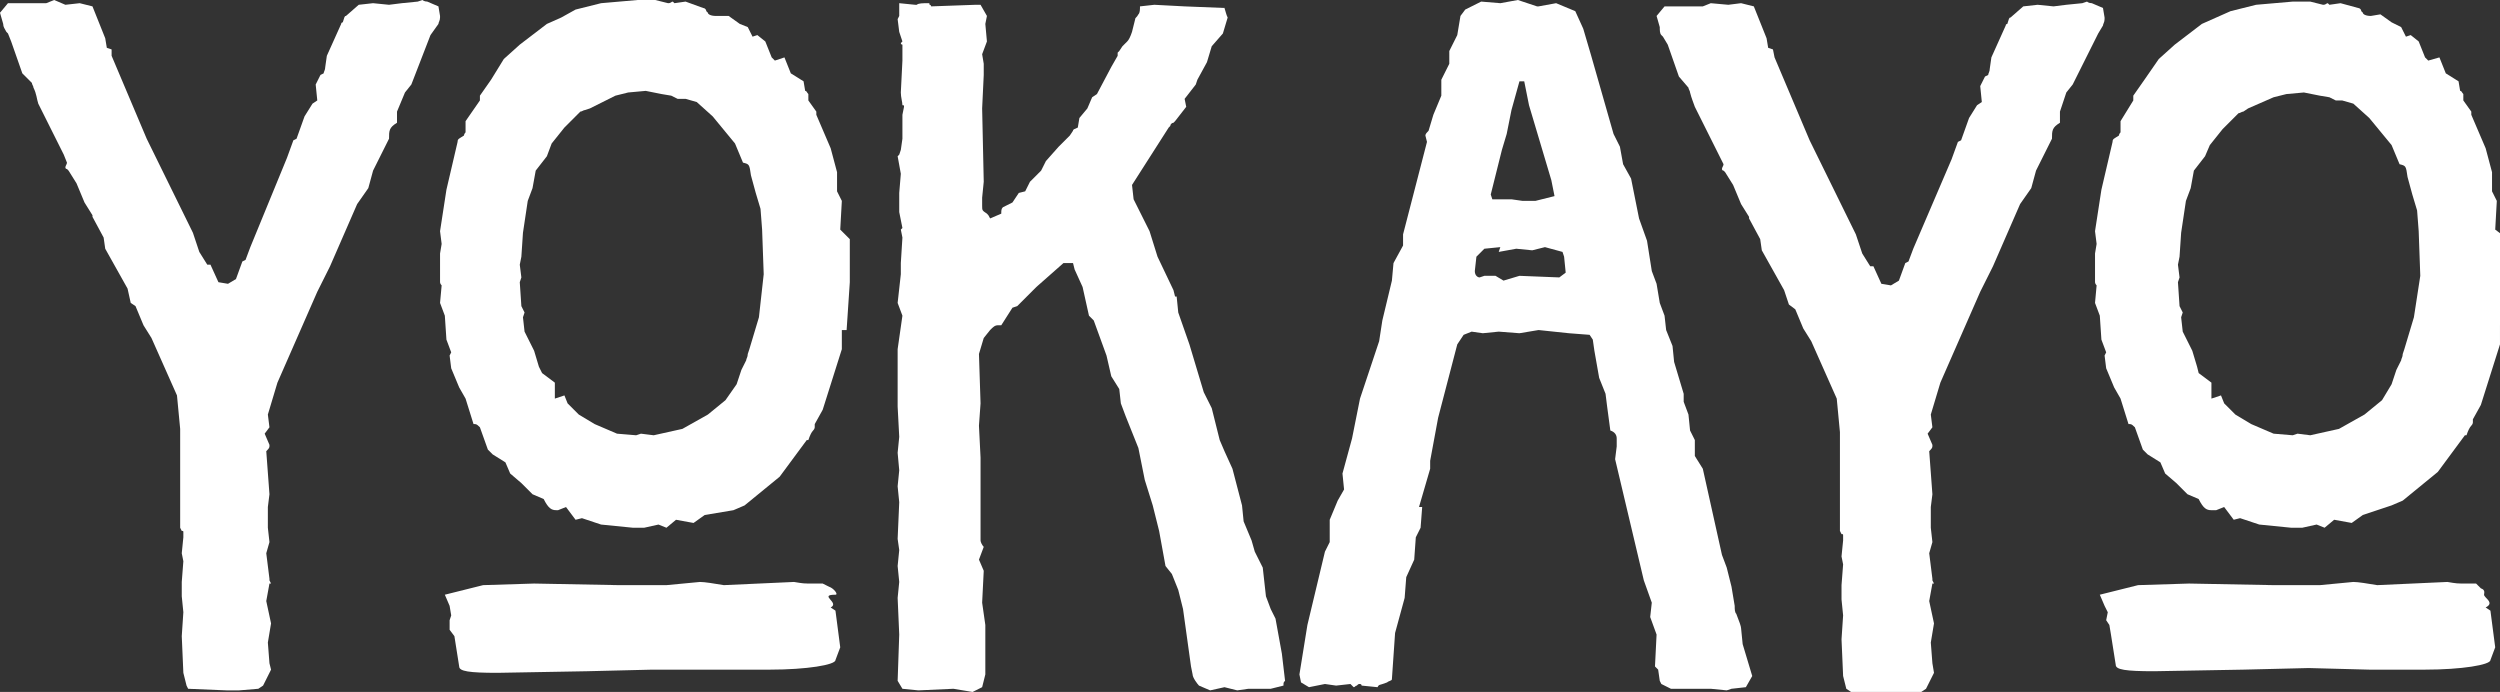 <?xml version="1.0" encoding="UTF-8"?> <!-- Generator: Adobe Illustrator 24.3.0, SVG Export Plug-In . SVG Version: 6.00 Build 0) --> <svg xmlns="http://www.w3.org/2000/svg" xmlns:xlink="http://www.w3.org/1999/xlink" version="1.1" id="Layer_1" x="0px" y="0px" viewBox="0 0 156.8 43.4" style="enable-background:new 0 0 156.8 43.4;" xml:space="preserve"><rect x="0" y="0" width="156.8" height="43.4" fill="#333333" stroke="none"/> <style type="text/css"> .st0{fill:#FFFFFF;} </style> <g> <path class="st0" d="M61.5,0.3L61.9,1l-0.1,0.5l0.1,1.1l-0.3,0.8L61.7,4v0.7l-0.1,2.1l0.1,4.6l-0.1,1v0.5c0,0.3,0,0.3,0.3,0.5 c0.1,0.1,0.1,0.1,0.2,0.3l0.7-0.3c0-0.2,0-0.3,0.1-0.4l0.6-0.3l0.4-0.6l0.4-0.1l0.3-0.6l0.7-0.7l0.3-0.6l0.8-0.9l0.7-0.7l0.2-0.3 c0-0.1,0.1-0.1,0.3-0.2l0.1-0.6l0.5-0.6l0.3-0.7l0.3-0.2l0.9-1.7l0.4-0.7V3.3l0.1-0.1l0.2-0.3l0.3-0.3c0.1-0.1,0.2-0.3,0.3-0.6 l0.2-0.8c0-0.1,0.1-0.1,0.2-0.3c0.1-0.1,0.1-0.3,0.1-0.5l0.9-0.1l1.9,0.1l2.5,0.1c0.1,0.3,0.1,0.4,0.2,0.6l-0.3,1L76,2.9l-0.3,1 L75.1,5L75,5.3l-0.7,0.9l0.1,0.5l-0.7,0.9l-0.1,0.1c-0.1,0-0.2,0.1-0.2,0.2C73.3,8,73.3,8,73.3,8L71,11.6l0.1,0.9l0.5,1l0.5,1 l0.5,1.6l1,2.1l0.1,0.4h0.1l0.1,1l0.7,2l0.9,3l0.5,1l0.5,2l0.3,0.7l0.5,1.1l0.6,2.3l0.1,1l0.5,1.2l0.2,0.7l0.5,1l0.2,1.8l0.3,0.8 l0.3,0.6l0.4,2.2l0.2,1.7c-0.1,0.1-0.1,0.1-0.1,0.3l-0.8,0.2h-1.4l-0.7,0.1l-0.8-0.2l-0.9,0.2l-0.7-0.3c-0.1-0.1-0.4-0.5-0.4-0.7 l-0.1-0.5l-0.5-3.6l-0.3-1.2L73.5,36l-0.4-0.5l-0.4-2.2l-0.4-1.6l-0.5-1.6l-0.4-2l-0.8-2l-0.3-0.8l-0.1-0.9l-0.5-0.8l-0.3-1.3 l-0.8-2.2l-0.3-0.3L67.9,18l-0.5-1.1l-0.1-0.4h-0.6L65,18l-1.2,1.2l-0.3,0.1l-0.7,1.1h-0.2c-0.2,0-0.3,0.1-0.5,0.3l-0.4,0.5l-0.3,1 l0.1,3.1l-0.1,1.4l0.1,2v4.8v0.4c0,0.1,0.1,0.3,0.2,0.4l-0.3,0.8l0.3,0.7l-0.1,2l0.2,1.4v3.1l-0.2,0.8L61,43.4l-1.2-0.2l-2.2,0.1 l-1-0.1l-0.3-0.5l0.1-2.9l-0.1-2.3l0.1-1l-0.1-1l0.1-1l-0.1-0.7l0.1-2.3l-0.1-1l0.1-1l-0.1-1.1l0.1-1l-0.1-1.9v-0.8L56.3,24v-1.1 v-1l0.3-2.1L56.3,19l0.2-1.8v-0.7l0.1-1.6l-0.1-0.5l0.1-0.1l-0.2-1v-1v-0.2l0.1-1.2l-0.2-1.1c0.1-0.1,0.1-0.1,0.1-0.1l0.1-0.3 l0.1-0.7V7.2l0.1-0.5c0-0.1,0-0.1-0.1-0.1c0-0.2-0.1-0.5-0.1-0.8l0.1-2v-1c-0.1,0-0.1-0.1-0.1-0.1l0.1-0.1L56.4,2l-0.1-0.8L56.4,1 V0.2l1,0.1h0.1c0.1-0.1,0.4-0.1,0.7-0.1c0.1,0,0.1,0,0.1,0.1c0.1,0,0.1,0.1,0.1,0.1l2.8-0.1L61.5,0.3z"></path> <path class="st0" d="M4.1,0.3L5,0.2l0.8,0.2l0.8,2l0.1,0.6L7,3.1L7,3.5l1.1,2.6l1.1,2.6l2.9,5.9l0.4,1.2l0.5,0.8h0.2l0.5,1.1 l0.6,0.1l0.5-0.3l0.4-1.1l0.2-0.1l0.3-0.8L18,9.9l0.4-1.1l0.2-0.1l0.5-1.4l0.5-0.8l0.3-0.2l-0.1-1l0.3-0.6l0.2-0.1 c0-0.1,0.1-0.2,0.1-0.4l0.1-0.7l0.9-2c0-0.1,0.1-0.1,0.1-0.1c0.1-0.3,0.1-0.4,0.2-0.4l0.8-0.7l0.9-0.1l1,0.1l0.8-0.1l1-0.1l0.3-0.1 c0,0,0.1,0.1,0.3,0.1l0.7,0.3l0.1,0.6v0.1c0,0.2-0.1,0.3-0.1,0.4L27,2.2l-1.2,3.1l-0.4,0.5L24.9,7v0.7c-0.5,0.3-0.5,0.5-0.5,1l-1,2 l-0.3,1.1l-0.7,1l-1.7,3.9l-0.8,1.6l-2.5,5.7l-0.6,2l0.1,0.8l-0.3,0.4l0.3,0.7v0.1c0,0.1-0.1,0.2-0.2,0.3l0.2,2.7l-0.1,0.8v1.3 l0.1,0.9l-0.2,0.7l0.2,1.6v0.1l0.1,0.2h-0.1l-0.2,1.1l0.3,1.4l-0.2,1.2l0.1,1.3L17,42l-0.5,1l-0.3,0.2l-1.2,0.1h-0.8l-2.4-0.1 L11.7,43l-0.2-0.8l-0.1-2.3l0.1-1.5l-0.1-1v-0.9l0.1-1.3l-0.1-0.5l0.1-1v-0.3c0-0.1,0-0.1-0.1-0.1l-0.1-0.2v-1.9v-4.3l-0.2-2.1 l-1.6-3.6l-0.5-0.8l-0.5-1.2L8.2,19L8,18.1l-1.4-2.5l-0.1-0.7l-0.7-1.3v-0.1l-0.5-0.8l-0.5-1.2l-0.5-0.8l-0.1-0.1 c-0.1,0-0.1-0.1-0.1-0.1c0-0.1,0.1-0.2,0.1-0.3L4,9.7L2.9,7.5l-0.5-1C2.3,6.2,2.3,5.9,2.1,5.5c0-0.1-0.1-0.2-0.1-0.3L1.4,4.6 l-0.7-2L0.5,2.1c0,0-0.1-0.1-0.1-0.1C0.3,1.8,0.2,1.7,0.2,1.5L0,0.8l0.5-0.6h1.2h1.2l0.5-0.2L4.1,0.3z"></path> <path class="st0" d="M52.7,14.4l0.1-1.8L52.5,12v-1.2l-0.4-1.5l-0.9-2.1V7l-0.5-0.7V5.9c-0.1-0.1-0.1-0.2-0.2-0.2l-0.1-0.6 l-0.8-0.5l-0.4-1l-0.6,0.2l-0.2-0.2l-0.4-1l-0.5-0.4l-0.3,0.1l-0.3-0.6l-0.5-0.2l-0.7-0.5L44.9,1c-0.3,0-0.5-0.1-0.5-0.2l-0.1-0.1 c0-0.1-0.1-0.2-0.2-0.2L43,0.1l-0.7,0.1c-0.1-0.1-0.1-0.1-0.1-0.1c-0.1,0-0.1,0.1-0.3,0.1l-0.8-0.2H40l-2.3,0.2l-1.6,0.4l-0.9,0.5 l-0.9,0.4l-1.7,1.3l-1,0.9L30.8,5l-0.7,1v0.3l-0.9,1.3v0.7c-0.1,0.1-0.1,0.2-0.1,0.2c-0.3,0.2-0.4,0.2-0.4,0.4l-0.7,3l-0.4,2.6 l0.1,0.8l-0.1,0.6v1.2v0.6c0,0,0,0.1,0.1,0.2l-0.1,1.1l0.3,0.8l0.1,1.5l0.3,0.8l-0.1,0.2l0.1,0.8l0.5,1.2l0.4,0.7l0.5,1.6h0.1 c0.1,0,0.2,0.1,0.3,0.2l0.5,1.4l0.3,0.3l0.8,0.5l0.3,0.7l0.7,0.6l0.7,0.7l0.7,0.3c0.3,0.6,0.5,0.7,0.8,0.7H35l0.5-0.2l0.6,0.8 l0.4-0.1l1.2,0.4l2,0.2h0.7l0.9-0.2l0.5,0.2l0.6-0.5l1.1,0.2l0.7-0.5L46,32l0.7-0.3l2.2-1.8l1.7-2.3h0.1c0.1-0.3,0.2-0.5,0.3-0.6 c0.1-0.1,0.1-0.2,0.1-0.2v-0.2l0.5-0.9l1.2-3.8v-1.2h0.3l0.2-3v-2.3V15L52.7,14.4z M47.6,19.9l-0.3,1l-0.3,1l-0.1,0.3 c0,0.2-0.1,0.3-0.1,0.4l-0.3,0.6l-0.3,0.9l-0.7,1L44.4,26l-1.6,0.9L41,27.3l-0.8-0.1l-0.3,0.1l-1.2-0.1l-1.4-0.6l-1-0.6l-0.7-0.7 l-0.2-0.5L34.8,25v-1L34,23.4L33.8,23l-0.3-1l-0.6-1.2l-0.1-0.9l0.1-0.3l-0.2-0.4l-0.1-1.5l0.1-0.3l-0.1-0.8l0.1-0.5l0.1-1.5l0.3-2 l0.3-0.8l0.2-1.1l0.7-0.9L34.6,9l0.8-1l1-1c0.1,0,0.2-0.1,0.3-0.1L37,6.8L38.6,6l0.8-0.2l1.1-0.1l1,0.2L42.1,6l0.4,0.2H43l0.7,0.2 l1,0.9l1.4,1.7l0.5,1.2c0.4,0.1,0.4,0.1,0.5,0.8l0.3,1.1l0.3,1l0.1,1.3l0.1,2.8L47.6,19.9z"></path> <path class="st0" d="M38.8,36.7h3l2.1-0.2c0.3,0,0.9,0.1,1.5,0.2l4.4-0.2c0.6,0.1,0.6,0.1,1.2,0.1h0.6l0.4,0.2 c0.3,0.1,0.6,0.5,0.4,0.5c-1.1,0,0.3,0.5-0.3,0.8l0.3,0.2l0.3,2.3l-0.3,0.8c0,0.3-1.8,0.6-4.1,0.6h-3.5L40.9,42l-4.1,0.1l-5.6,0.1 c-1.8,0-2.4-0.1-2.4-0.4l-0.3-1.9l-0.3-0.4l0-0.6l0.1-0.3L28.2,38l-0.3-0.7l2.4-0.6l3.2-0.1L38.8,36.7z"></path> <path class="st0" d="M156.5,14.4l0.1-1.8l-0.3-0.6v-1.2l-0.4-1.5l-0.9-2.1V7l-0.5-0.7V5.9c-0.1-0.1-0.1-0.2-0.2-0.2l-0.1-0.6 l-0.8-0.5l-0.4-1l-0.7,0.2l-0.2-0.2l-0.4-1l-0.5-0.4l-0.3,0.1l-0.3-0.6L150,1.4l-0.7-0.5L148.7,1c-0.3,0-0.5-0.1-0.5-0.2l-0.1-0.1 c0-0.1-0.1-0.2-0.2-0.2l-1.1-0.3l-0.7,0.1c-0.1-0.1-0.1-0.1-0.1-0.1c-0.1,0-0.1,0.1-0.3,0.1l-0.8-0.2h-1.1l-2.3,0.2l-1.6,0.4 L139,1.1l-0.9,0.4l-1.7,1.3l-1,0.9L134.5,5l-0.7,1v0.3L133,7.6v0.7c-0.1,0.1-0.1,0.2-0.1,0.2c-0.3,0.2-0.4,0.2-0.4,0.4l-0.7,3 l-0.4,2.6l0.1,0.8l-0.1,0.6v1.2v0.6c0,0,0,0.1,0.1,0.2l-0.1,1.1l0.3,0.8l0.1,1.5l0.3,0.8l-0.1,0.2l0.1,0.8l0.5,1.2l0.4,0.7l0.5,1.6 h0.1c0.1,0,0.2,0.1,0.3,0.2l0.5,1.4l0.3,0.3l0.8,0.5l0.3,0.7l0.7,0.6l0.7,0.7l0.7,0.3c0.3,0.6,0.5,0.7,0.8,0.7h0.3l0.5-0.2l0.6,0.8 l0.4-0.1l1.2,0.4l2,0.2h0.7l0.9-0.2l0.5,0.2l0.6-0.5l1.1,0.2l0.7-0.5l1.8-0.6l0.7-0.3l2.2-1.8l1.7-2.3h0.1c0.1-0.3,0.2-0.5,0.3-0.6 c0.1-0.1,0.1-0.2,0.1-0.2v-0.2l0.5-0.9l1.2-3.8v-1.2h0.3l0.2-3v-2.3V15L156.5,14.4z M151.4,19.9l-0.3,1l-0.3,1l-0.1,0.3 c0,0.2-0.1,0.3-0.1,0.4l-0.3,0.6l-0.3,0.9l-0.6,1l-1.1,0.9l-1.6,0.9l-1.8,0.4l-0.8-0.1l-0.3,0.1l-1.2-0.1l-1.4-0.6l-1-0.6l-0.7-0.7 l-0.2-0.5l-0.6,0.2v-1l-0.8-0.6l-0.1-0.4l-0.3-1l-0.6-1.2l-0.1-0.9l0.1-0.3l-0.2-0.4l-0.1-1.5l0.1-0.3l-0.1-0.8l0.1-0.5l0.1-1.5 l0.3-2l0.3-0.8l0.2-1.1l0.7-0.9l0.3-0.7l0.8-1l1-1c0.1,0,0.2-0.1,0.3-0.1l0.3-0.2l1.6-0.7l0.8-0.2l1.1-0.1l1,0.2l0.6,0.1l0.4,0.2 h0.4l0.7,0.2l1,0.9l1.4,1.7l0.5,1.2c0.4,0.1,0.4,0.1,0.5,0.8l0.3,1.1l0.3,1l0.1,1.3l0.1,2.8L151.4,19.9z"></path> <path class="st0" d="M142.6,36.7h2.9l2.1-0.2c0.3,0,0.9,0.1,1.5,0.2l4.4-0.2c0.6,0.1,0.6,0.1,1.2,0.1h0.6l0.3,0.3 c0.3,0.1,0.2,0.3,0.2,0.4c0,0.2,0.7,0.5,0.1,0.8l0.3,0.2l0.3,2.3l-0.3,0.8c0,0.3-1.8,0.6-4.1,0.6h-3.5l-3.8-0.1l-4.1,0.1l-5.6,0.1 c-1.8,0-2.4-0.1-2.4-0.4l-0.3-1.9l-0.1-0.6l-0.2-0.3l0.1-0.5L132,38l-0.3-0.7l2.4-0.6l3.2-0.1L142.6,36.7z"></path> <path class="st0" d="M108.4,0.3l0.8-0.1l0.8,0.2l0.8,2l0.1,0.6l0.3,0.1l0.1,0.5l1.1,2.6l1.1,2.6l2.9,5.9l0.4,1.2l0.5,0.8h0.2 l0.5,1.1l0.6,0.1l0.5-0.3l0.4-1.1l0.2-0.1l0.3-0.8l2.4-5.6l0.4-1.1l0.2-0.1l0.5-1.4l0.5-0.8l0.3-0.2l-0.1-1l0.3-0.6l0.2-0.1 c0-0.1,0.1-0.2,0.1-0.4l0.1-0.7l0.9-2c0-0.1,0.1-0.1,0.1-0.1c0.1-0.3,0.1-0.4,0.2-0.4l0.8-0.7l0.9-0.1l1,0.1l0.8-0.1l1-0.1l0.3-0.1 c0,0,0.1,0.1,0.3,0.1l0.7,0.3l0.1,0.6v0.1c0,0.2-0.1,0.3-0.1,0.4l-0.3,0.5L130,5.3l-0.4,0.5L129.2,7v0.7c-0.5,0.3-0.5,0.5-0.5,1 l-1,2l-0.3,1.1l-0.7,1l-1.7,3.9l-0.8,1.6l-2.5,5.7l-0.6,2l0.1,0.8l-0.3,0.4l0.3,0.7v0.1c0,0.1-0.1,0.2-0.2,0.3l0.2,2.7l-0.1,0.8 v1.3l0.1,0.9l-0.2,0.7l0.2,1.6v0.1l0.1,0.2h-0.1l-0.2,1.1l0.3,1.4l-0.2,1.2l0.1,1.3l0.1,0.6l-0.5,1l-0.3,0.2l-1.2,0.1h-0.8 l-2.4-0.1l-0.3-0.2l-0.2-0.8l-0.1-2.3l0.1-1.5l-0.1-1v-0.9l0.1-1.3l-0.1-0.5l0.1-1v-0.3c0-0.1,0-0.1-0.1-0.1l-0.1-0.2v-1.9v-4.3 l-0.2-2.1l-1.6-3.6l-0.5-0.8l-0.5-1.2l-0.4-0.3l-0.3-0.9l-1.4-2.5l-0.1-0.7l-0.7-1.3v-0.1l-0.5-0.8l-0.5-1.2l-0.5-0.8l-0.1-0.1 c-0.1,0-0.1-0.1-0.1-0.1c0-0.1,0.1-0.2,0.1-0.3l-0.2-0.4l-1.1-2.2l-0.5-1c-0.1-0.3-0.2-0.5-0.3-0.9c0-0.1-0.1-0.2-0.1-0.3l-0.6-0.7 l-0.7-2l-0.3-0.5c0,0-0.1-0.1-0.1-0.1c-0.1-0.1-0.1-0.3-0.1-0.5l-0.2-0.7l0.5-0.6h1.2h1.2l0.5-0.2L108.4,0.3z"></path> <path class="st0" d="M109.3,40.4l-0.1-1c0-0.1-0.1-0.4-0.3-0.9c-0.1-0.1-0.1-0.3-0.1-0.5l-0.2-1.2l-0.3-1.2l-0.3-0.8l-1.2-5.4 l-0.5-0.8v-1l-0.3-0.6l-0.1-1l-0.3-0.8v-0.5l-0.6-2l-0.1-1l-0.4-1l-0.1-0.9l-0.3-0.8l-0.2-1.2l-0.3-0.8l-0.3-1.9l-0.5-1.4l-0.5-2.5 l-0.5-0.9l-0.2-1.1l-0.4-0.8l-1.4-4.9l-0.5-1.7l-0.5-1.1l-1.2-0.5l-1.1,0.2h-0.1L95.2,0l-1.1,0.2l-1.2-0.1l-1,0.5L91.6,1l-0.2,1.2 l-0.5,1V4L90.4,5v1l-0.5,1.2l-0.3,1c-0.1,0.1-0.2,0.2-0.2,0.3l0.1,0.4L88,14.7v0.7l-0.6,1.1l-0.1,1.1l-0.6,2.5l-0.2,1.3L85.3,25 l-0.5,2.5l-0.6,2.2l0.1,1l-0.4,0.7l-0.5,1.2L83.4,34l-0.3,0.6l-1.1,4.6l-0.5,3.1l0.1,0.5l0.5,0.3l1-0.2l0.7,0.1l0.9-0.1l0.2,0.2 c0.1,0,0.1-0.1,0.2-0.1c0.1-0.1,0.1-0.1,0.2-0.1c0,0,0.1,0,0.1,0.1l1,0.1c0.1-0.2,0.1-0.1,0.6-0.3c0.1-0.1,0.3-0.1,0.3-0.2l0.2-2.9 l0.6-2.2l0.1-1.3l0.5-1.1l0.1-1.4l0.3-0.6l0.1-1.3L89,31.8l0.7-2.4v-0.5l0.5-2.7l1.2-4.6l0.4-0.6l0.5-0.2l0.7,0.1l1-0.1l1.3,0.1 l1.2-0.2l1.9,0.2l1.3,0.1l0.2,0.3L100,22l0.3,1.7l0.4,1l0.1,0.8L101,27c0.3,0.1,0.4,0.3,0.4,0.5V28l-0.1,0.8l1.8,7.6l0.5,1.4 l-0.1,0.9l0.4,1.1l-0.1,2L104,42l0.1,0.7l0.1,0.2l0.6,0.3h2.5l1,0.1l0.3-0.1l0.9-0.1l0.4-0.7L109.3,40.4z M93.7,11.4l0.5-2l0.3-1 l0.3-1.5l0.5-1.8h0.3l0.3,1.5l1.4,4.7l0.2,1l-1.2,0.3h-0.8l-0.7-0.1h-1.2l-0.1-0.3L93.7,11.4z M97.8,17.4l-2.5-0.1l-1,0.3l-0.5-0.3 h-0.7l-0.3,0.1c-0.1,0-0.3-0.1-0.3-0.4l0.1-0.9l0.5-0.5l1-0.1l-0.1,0.3l1.1-0.2l1,0.1l0.8-0.2l1.1,0.3l0.1,0.3l0.1,1L97.8,17.4z"></path> </g> </svg> 